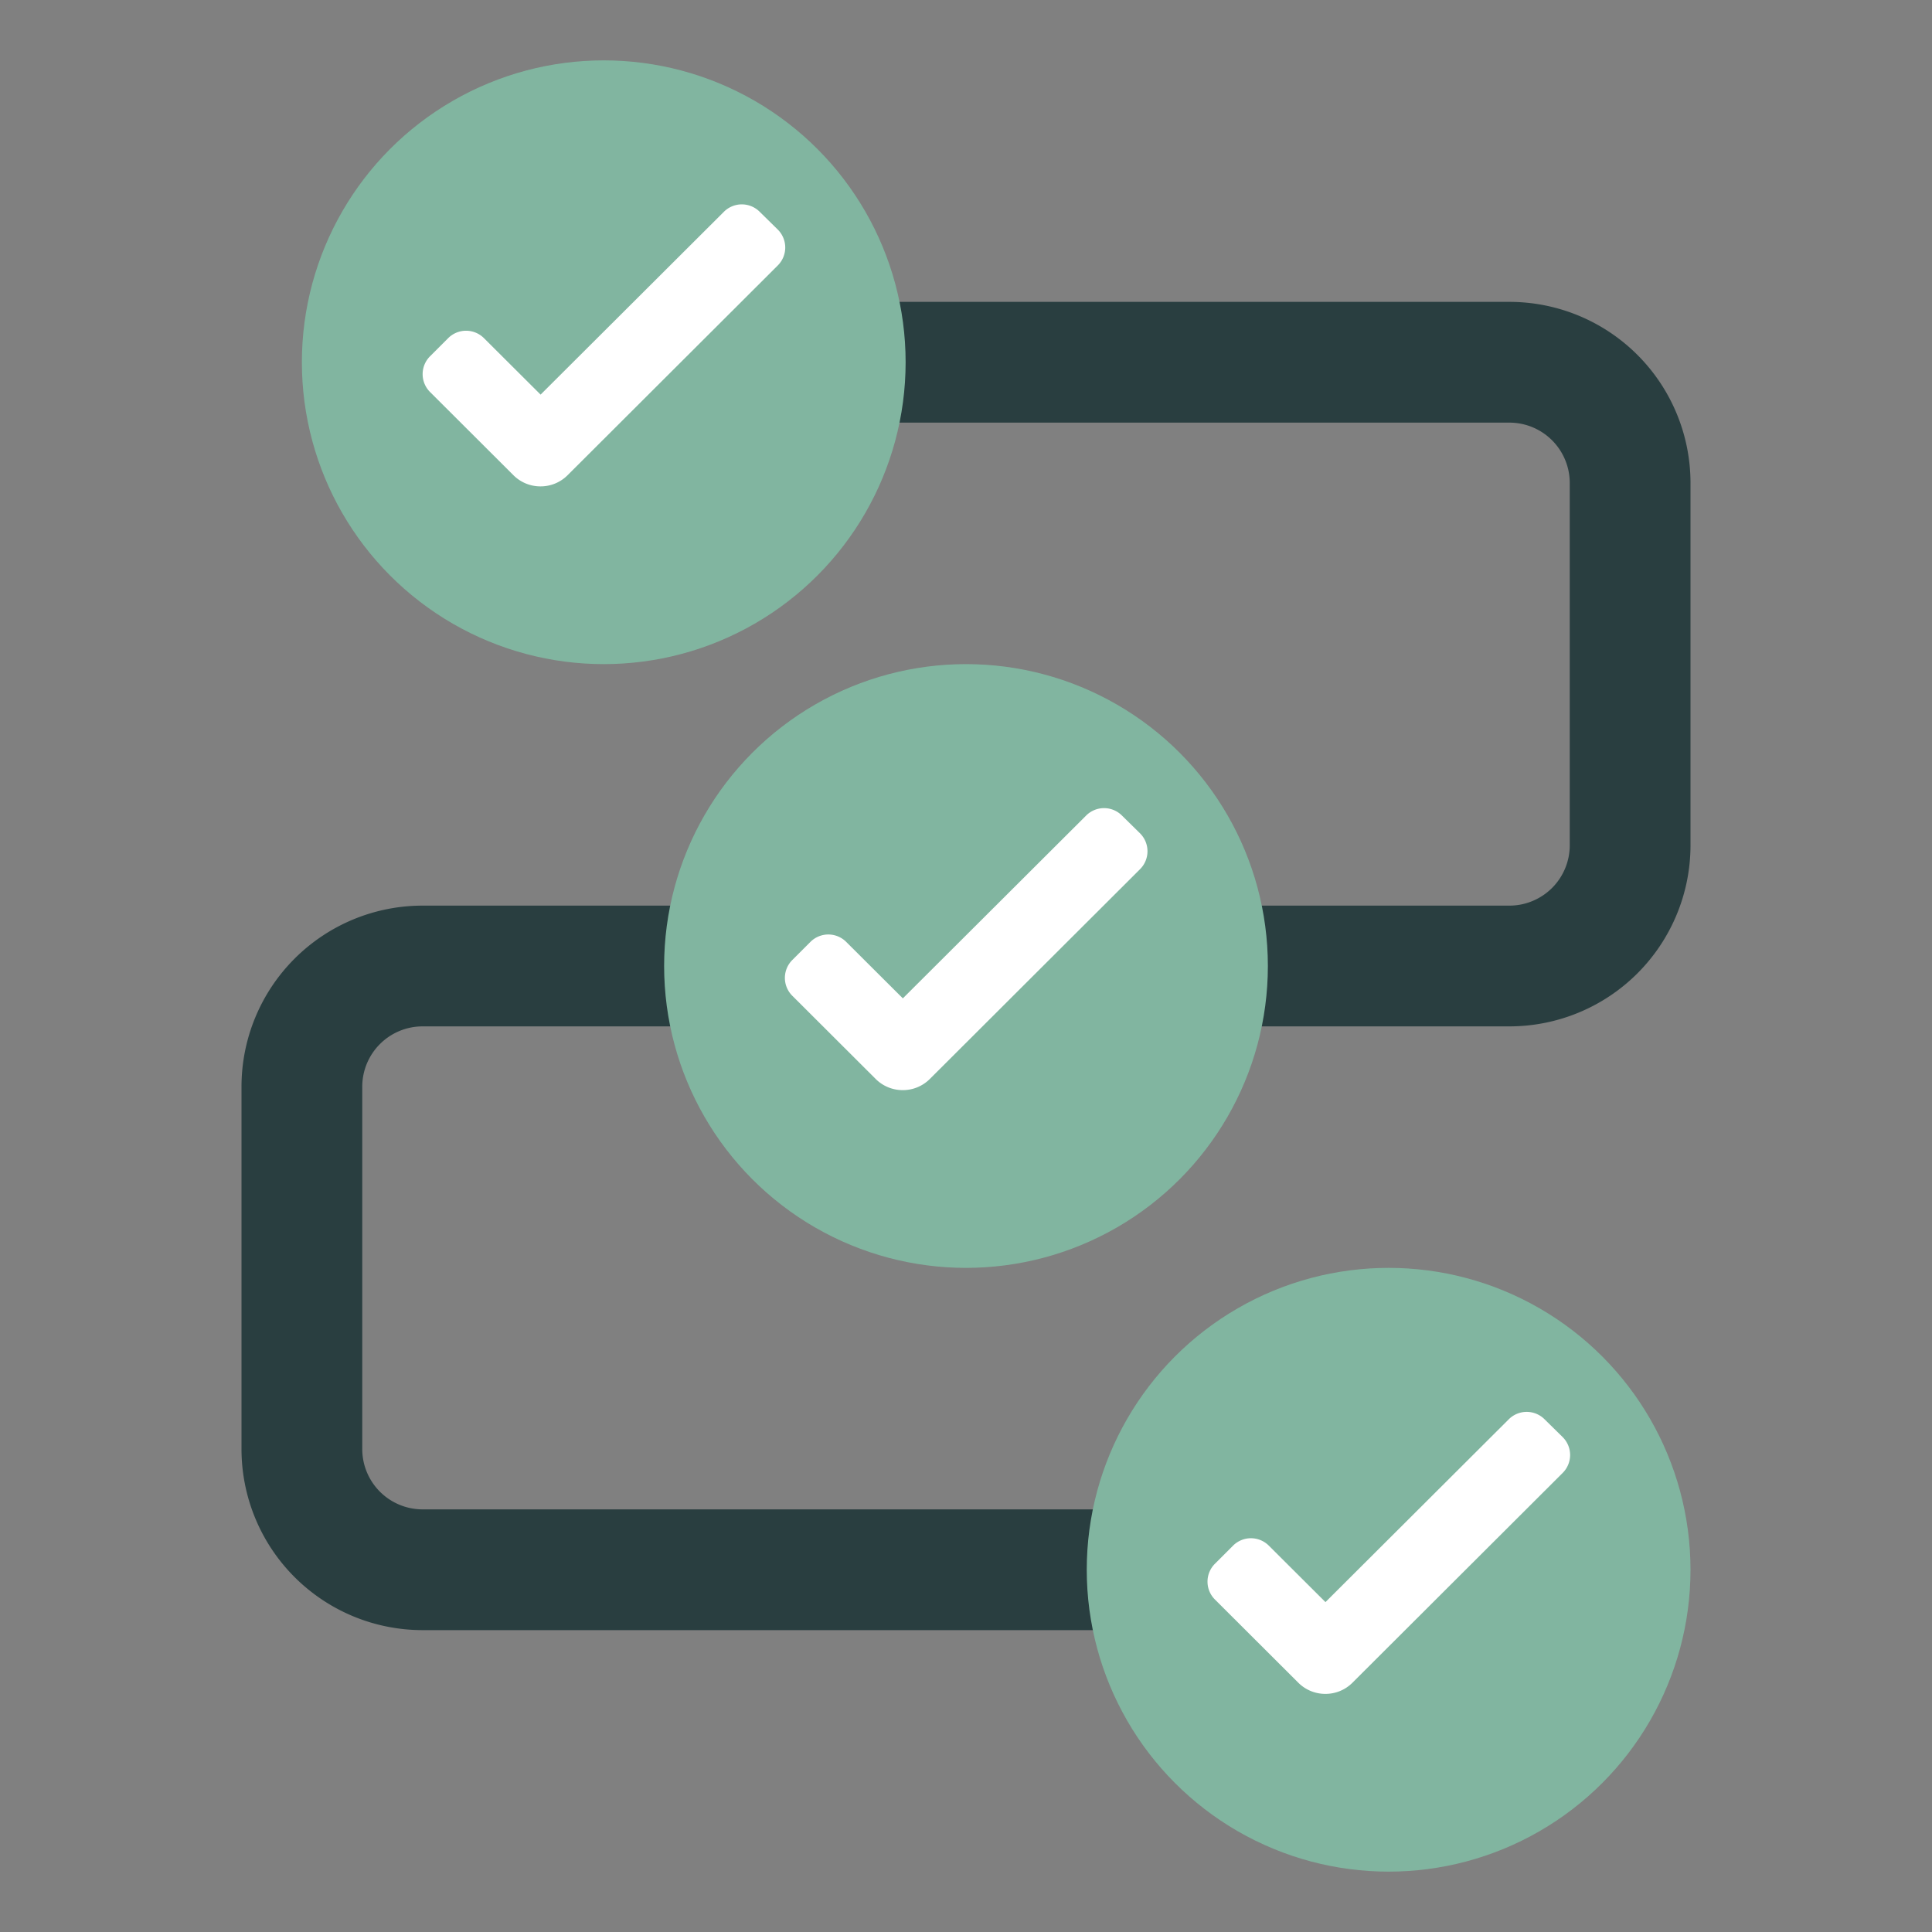 <svg id="Layer_1" data-name="Layer 1" xmlns="http://www.w3.org/2000/svg" width="32" height="32" viewBox="0 0 32 32">
  <rect x="0" y="0" width="32" height="32" fill="#808080" stroke="none"/>
  <title>Service Aware CMDB</title>
  <g>
    <path d="M28,8v6a3,3,0,0,1-3,3H20V15h5a1,1,0,0,0,1-1V8a1,1,0,0,0-1-1H14V5H25A3,3,0,0,1,28,8ZM6,24V18a1,1,0,0,1,1-1h5V15H7a3,3,0,0,0-3,3v6a3,3,0,0,0,3,3H19V25H7A1,1,0,0,1,6,24Z" fill="#293e40"/>
    <circle cx="10" cy="6" r="5" fill="#81b5a0"/>
    <path d="M8.951,8.056a.632.632,0,0,1-.446-.184L7.123,6.493a.418.418,0,0,1,0-.592l.3-.3a.419.419,0,0,1,.593,0l.938.935,3.036-3.028a.419.419,0,0,1,.593,0l.3.295a.419.419,0,0,1,0,.593L9.4,7.872A.631.631,0,0,1,8.951,8.056Z" fill="#fff"/>
    <circle cx="23" cy="26" r="5" fill="#81b5a0"/>
    <path d="M21.951,28.056a.632.632,0,0,1-.446-.184l-1.382-1.379a.418.418,0,0,1,0-.592l.3-.3a.419.419,0,0,1,.593,0l.938.935,3.036-3.028a.419.419,0,0,1,.593,0l.3.295a.419.419,0,0,1,0,.593L22.4,27.872A.631.631,0,0,1,21.951,28.056Z" fill="#fff"/>
    <circle cx="16" cy="16" r="5" fill="#81b5a0"/>
    <path d="M14.951,18.056a.632.632,0,0,1-.446-.184l-1.382-1.379a.418.418,0,0,1,0-.592l.3-.3a.419.419,0,0,1,.593,0l.938.935,3.036-3.028a.419.419,0,0,1,.593,0l.3.295a.419.419,0,0,1,0,.593L15.4,17.872A.631.631,0,0,1,14.951,18.056Z" fill="#fff"/>
  </g>
</svg>
